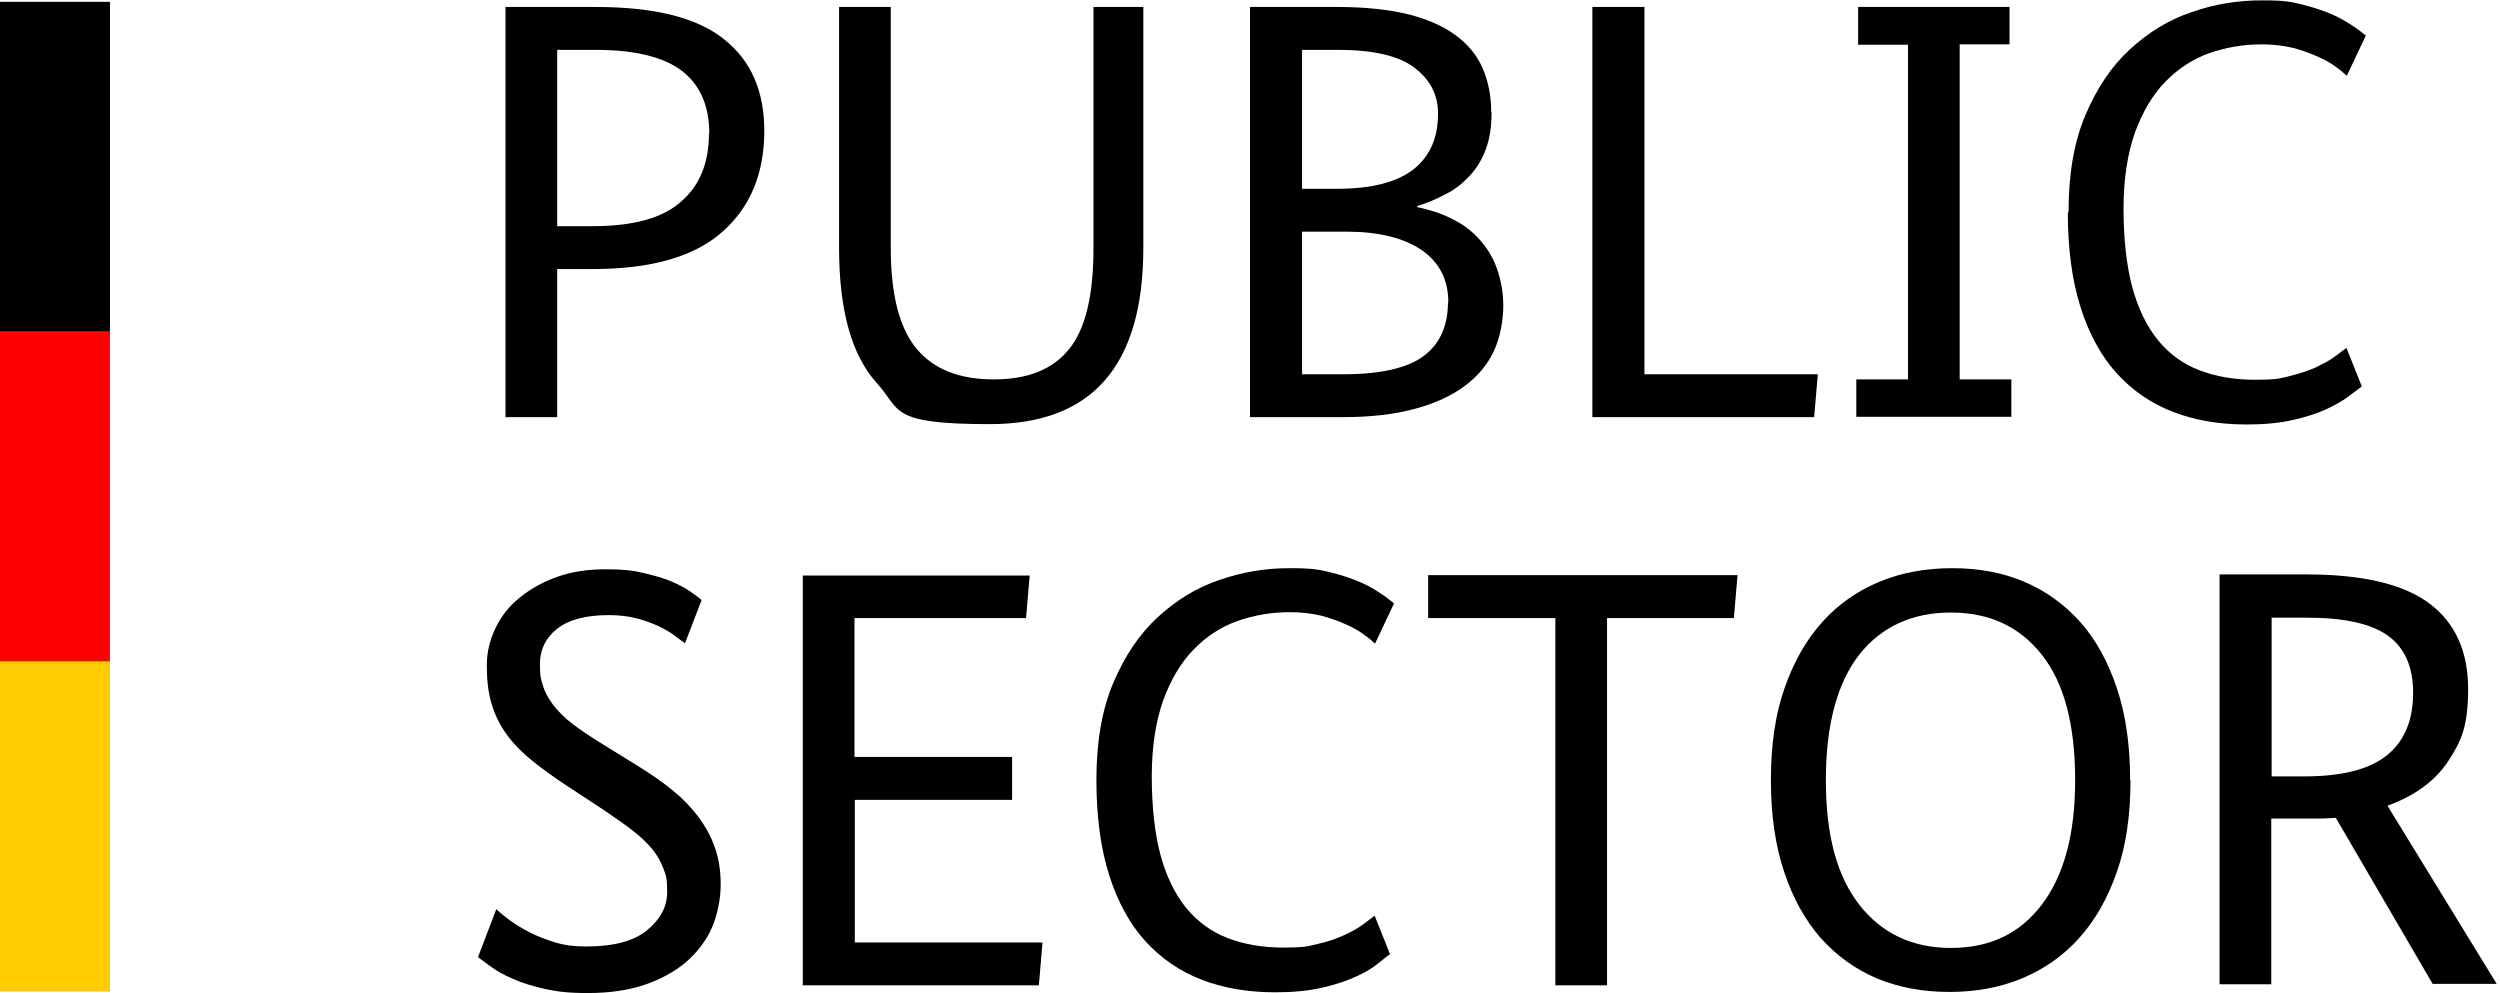 <?xml version="1.0" encoding="utf-8"?>
<svg xmlns="http://www.w3.org/2000/svg" id="Ebene_1" version="1.1" viewBox="0 0 682 271">
  
  <defs>
    <style>
      .st0 {
        fill: #fc0;
      }

      .st1 {
        fill: red;
      }
    </style>
  </defs>
  <g>
    <path d="M208.5,35.7c0,11.6-3.8,20.8-11.4,27.5-7.6,6.8-19.4,10.2-35.4,10.2h-9.7v40.4h-14.1V1.9h24.6c16,0,27.7,2.9,35,8.8,7.4,5.8,11,14.2,11,25h0ZM193.5,36.5c0-7.6-2.5-13.3-7.4-17.1-4.9-3.8-12.8-5.8-23.6-5.8h-10.5v48.1h9.7c11,0,19.1-2.2,24.1-6.7,5.1-4.4,7.6-10.6,7.6-18.6h0Z"/>
    <path d="M311.9,67.6c0,32.1-13.9,48.1-41.8,48.1s-24.1-3.8-31-11.3c-6.8-7.6-10.2-19.8-10.2-36.8V1.9h14.1v65.8c0,12.8,2.4,21.9,7.1,27.5,4.7,5.6,11.7,8.3,21,8.3s16-2.7,20.5-8.2,6.7-14.7,6.7-27.6V1.9h13.6s0,65.7,0,65.6Z"/>
    <path d="M406.9,30.5c0,4-.5,7.4-1.6,10.3s-2.6,5.3-4.5,7.3c-1.9,2-4,3.7-6.5,4.9-2.4,1.3-5,2.4-7.7,3.2v.3c3.4.7,6.5,1.7,9.3,3.1,2.9,1.4,5.4,3.2,7.5,5.5,2.1,2.3,3.8,4.9,4.9,8s1.8,6.5,1.8,10.3-.8,8.5-2.5,12.2c-1.7,3.7-4.3,6.9-7.9,9.6-3.6,2.7-8.1,4.8-13.6,6.3-5.5,1.5-12.1,2.3-19.8,2.3h-25.3V1.9h23.8c7.6,0,14,.7,19.4,2,5.4,1.4,9.7,3.3,13,5.8,3.4,2.5,5.8,5.5,7.3,9,1.5,3.5,2.3,7.4,2.3,11.8h0ZM392.3,31c0-5.1-2.1-9.2-6.4-12.5s-11.3-4.9-21-4.9h-9.7v37.9h9.6c9.4,0,16.3-1.8,20.8-5.3,4.5-3.6,6.7-8.6,6.7-15.2h0ZM395.1,82.5c0-6.2-2.4-10.9-7.3-14.3-4.9-3.3-11.7-5-20.4-5h-12.2v38.9h11.2c10.3,0,17.6-1.7,22-5,4.4-3.3,6.6-8.2,6.6-14.6h0Z"/>
    <path d="M448.6,1.9v100.2h47.3l-1,11.7h-60.5V1.9h14.1Z"/>
    <path d="M520.5,12.2h-13.6V1.9h41.3v10.2h-13.6v91.4h14.1v10.2h-42.3v-10.2h14.1V12.2h0Z"/>
    <path d="M564.3,57.9c0-10.4,1.5-19.2,4.6-26.5s7.1-13.3,12.1-17.9c5-4.6,10.6-8.1,16.9-10.2,6.3-2.2,12.6-3.2,19.1-3.2s8.1.4,11.3,1.2c3.2.8,6,1.8,8.3,2.8,2.3,1.1,4.1,2.2,5.6,3.2s2.5,1.9,3.2,2.4l-5.2,11c-.7-.6-1.6-1.5-2.9-2.4-1.3-1-2.9-1.9-4.9-2.8s-4.2-1.7-6.7-2.4c-2.5-.6-5.4-1-8.7-1-5,0-9.7.8-14.3,2.4-4.5,1.6-8.5,4.2-12,7.8s-6.2,8.2-8.3,13.9c-2,5.7-3.1,12.6-3.1,20.7s.8,15.6,2.4,21.5,4,10.7,7,14.4,6.8,6.5,11.3,8.2c4.4,1.7,9.5,2.6,15.1,2.6s6.7-.3,9.5-1c2.8-.7,5.2-1.5,7.2-2.4,2-1,3.8-1.9,5.1-2.9,1.3-1,2.4-1.8,3.2-2.4l4.2,10.5c-.9.7-2.1,1.6-3.7,2.8s-3.6,2.3-6.1,3.5c-2.5,1.1-5.5,2.1-9.1,2.9s-7.7,1.2-12.5,1.2c-7.3,0-14-1.1-20-3.4-6-2.3-11.1-5.8-15.4-10.5s-7.6-10.8-9.9-18c-2.3-7.2-3.5-15.9-3.5-25.9h0Z"/>
    <path d="M186.8,175.4c-.8-.5-1.7-1.2-2.9-2.1-1.2-.9-2.6-1.7-4.3-2.5-1.7-.8-3.6-1.5-5.9-2.1-2.3-.6-4.8-.9-7.6-.9-6.4,0-11.1,1.3-14.2,3.8s-4.6,5.7-4.6,9.5.3,4.1.8,5.9c.5,1.8,1.5,3.5,2.8,5.3,1.3,1.7,3.1,3.5,5.3,5.2,2.2,1.7,5.1,3.6,8.5,5.7l9.7,6c3.4,2.1,6.4,4.2,9.1,6.4,2.7,2.2,5,4.6,7,7.2,1.9,2.6,3.5,5.4,4.5,8.4,1.1,3,1.6,6.4,1.6,10.1s-.8,8.1-2.4,11.8c-1.6,3.6-4,6.7-7.1,9.4-3.1,2.6-6.9,4.7-11.4,6.2s-9.6,2.2-15.3,2.2-8.3-.4-11.7-1.1c-3.4-.8-6.2-1.6-8.6-2.7-2.4-1-4.4-2.1-5.9-3.2-1.6-1.1-2.8-2.1-3.8-2.8l5-13.1c.9.9,2.1,1.9,3.6,3,1.5,1.1,3.3,2.2,5.4,3.3,2.1,1.1,4.5,2,7.1,2.8s5.4,1.1,8.4,1.1c7.6,0,13.1-1.5,16.7-4.5,3.6-3,5.4-6.4,5.4-10.3s-.3-4.5-1-6.4-1.7-3.7-3.1-5.4c-1.4-1.7-3.2-3.4-5.4-5.1-2.2-1.7-4.8-3.5-7.9-5.6l-9.9-6.5c-3.8-2.5-7.1-4.9-9.8-7.1s-5-4.6-6.8-7.1-3.1-5.2-4-8.2c-.9-3-1.3-6.4-1.3-10.3s.8-7,2.3-10.2c1.5-3.2,3.7-6.1,6.6-8.4,2.9-2.4,6.3-4.3,10.2-5.7s8.4-2.1,13.2-2.1,7.5.3,10.4,1,5.5,1.4,7.6,2.3c2.1.9,3.8,1.8,5.1,2.7,1.3.9,2.4,1.7,3.2,2.4l-4.7,12.2h0Z"/>
    <path d="M279.9,168.6h-46.8v37.9h43v11.7h-42.9v38.9h51.2l-1,11.7h-64.4v-111.8h61.9l-1,11.7h0Z"/>
    <path d="M299.1,212.8c0-10.4,1.5-19.2,4.6-26.5,3.1-7.3,7.1-13.3,12.1-17.9,5-4.6,10.6-8.1,16.9-10.2,6.3-2.2,12.6-3.2,19.1-3.2s8.1.4,11.4,1.2,6,1.8,8.3,2.8,4.1,2.2,5.6,3.2,2.5,1.9,3.2,2.4l-5.2,11c-.6-.6-1.6-1.5-2.9-2.4-1.3-1-2.9-1.9-4.9-2.8-1.9-.9-4.2-1.7-6.7-2.4-2.5-.6-5.4-1-8.7-1-5,0-9.7.8-14.3,2.4-4.5,1.6-8.5,4.2-12,7.8-3.5,3.6-6.2,8.2-8.3,13.9-2,5.7-3.1,12.6-3.1,20.7s.8,15.6,2.4,21.5,4,10.7,7,14.4c3.1,3.7,6.8,6.5,11.3,8.2,4.4,1.7,9.5,2.6,15.1,2.6s6.7-.3,9.5-1c2.8-.6,5.2-1.5,7.2-2.4s3.8-1.9,5.1-2.9c1.4-1,2.4-1.8,3.2-2.4l4.2,10.5c-.9.6-2.1,1.6-3.6,2.8s-3.6,2.4-6.1,3.5c-2.5,1.1-5.5,2.1-9.1,2.9-3.6.8-7.7,1.2-12.5,1.2-7.4,0-14-1.1-20-3.4s-11.1-5.8-15.4-10.5-7.6-10.8-9.9-18c-2.3-7.2-3.5-15.9-3.5-25.9h0Z"/>
    <path d="M473.1,168.6h-34.7v100.2h-14.1v-100.2h-34.7v-11.7h84.4l-1,11.7h0Z"/>
    <path d="M581.2,212.8c0,9.5-1.2,17.9-3.7,25-2.5,7.2-5.9,13.2-10.3,18.1-4.4,4.9-9.6,8.5-15.6,11-6,2.5-12.6,3.7-19.8,3.7s-13.8-1.2-19.8-3.7c-5.9-2.5-11-6.2-15.3-11-4.3-4.9-7.6-10.9-10-18.1-2.4-7.2-3.6-15.5-3.6-25s1.2-17.9,3.7-25c2.5-7.2,5.9-13.2,10.3-18.1,4.4-4.9,9.6-8.5,15.6-11,6-2.5,12.7-3.7,19.9-3.7s13.7,1.2,19.6,3.7c5.9,2.5,11,6.2,15.3,11s7.6,10.9,10,18.1c2.4,7.2,3.6,15.5,3.6,25h0ZM566.1,212.8c0-15.1-3-26.5-9.1-34.2s-14.3-11.5-24.8-11.5-18.9,3.8-25,11.5c-6,7.7-9.1,19.1-9.1,34.2s3,26.1,9.1,34c6.1,7.8,14.4,11.8,25,11.8s18.8-3.9,24.8-11.8,9.1-19.1,9.1-34Z"/>
    <path d="M663.8,268.7l-26.6-45.6c-1.4.1-2.8.2-4.3.2-1.5,0-3,0-4.5,0h-8.8v45.2h-14.1v-111.8h23.7c15.2,0,26.4,2.6,33.5,7.9,7.1,5.3,10.6,13.1,10.6,23.3s-1.8,14.2-5.4,19.7c-3.6,5.5-9.2,9.5-16.6,12.2l29.8,48.6h-17.4ZM658.3,189c0-7.1-2.3-12.3-6.9-15.6s-12-4.9-22.1-4.9h-9.6v43.3h8.8c10.4,0,17.9-1.9,22.7-5.8s7.1-9.6,7.1-17h0Z"/>
  </g>
  <g>
    <path d="M30,90.5H0V.5h30v90Z"/>
    <path class="st1" d="M30,180.5H0v-90h30v90Z"/>
    <path class="st0" d="M30,270.5H0v-90h30v90Z"/>
  </g>
</svg>